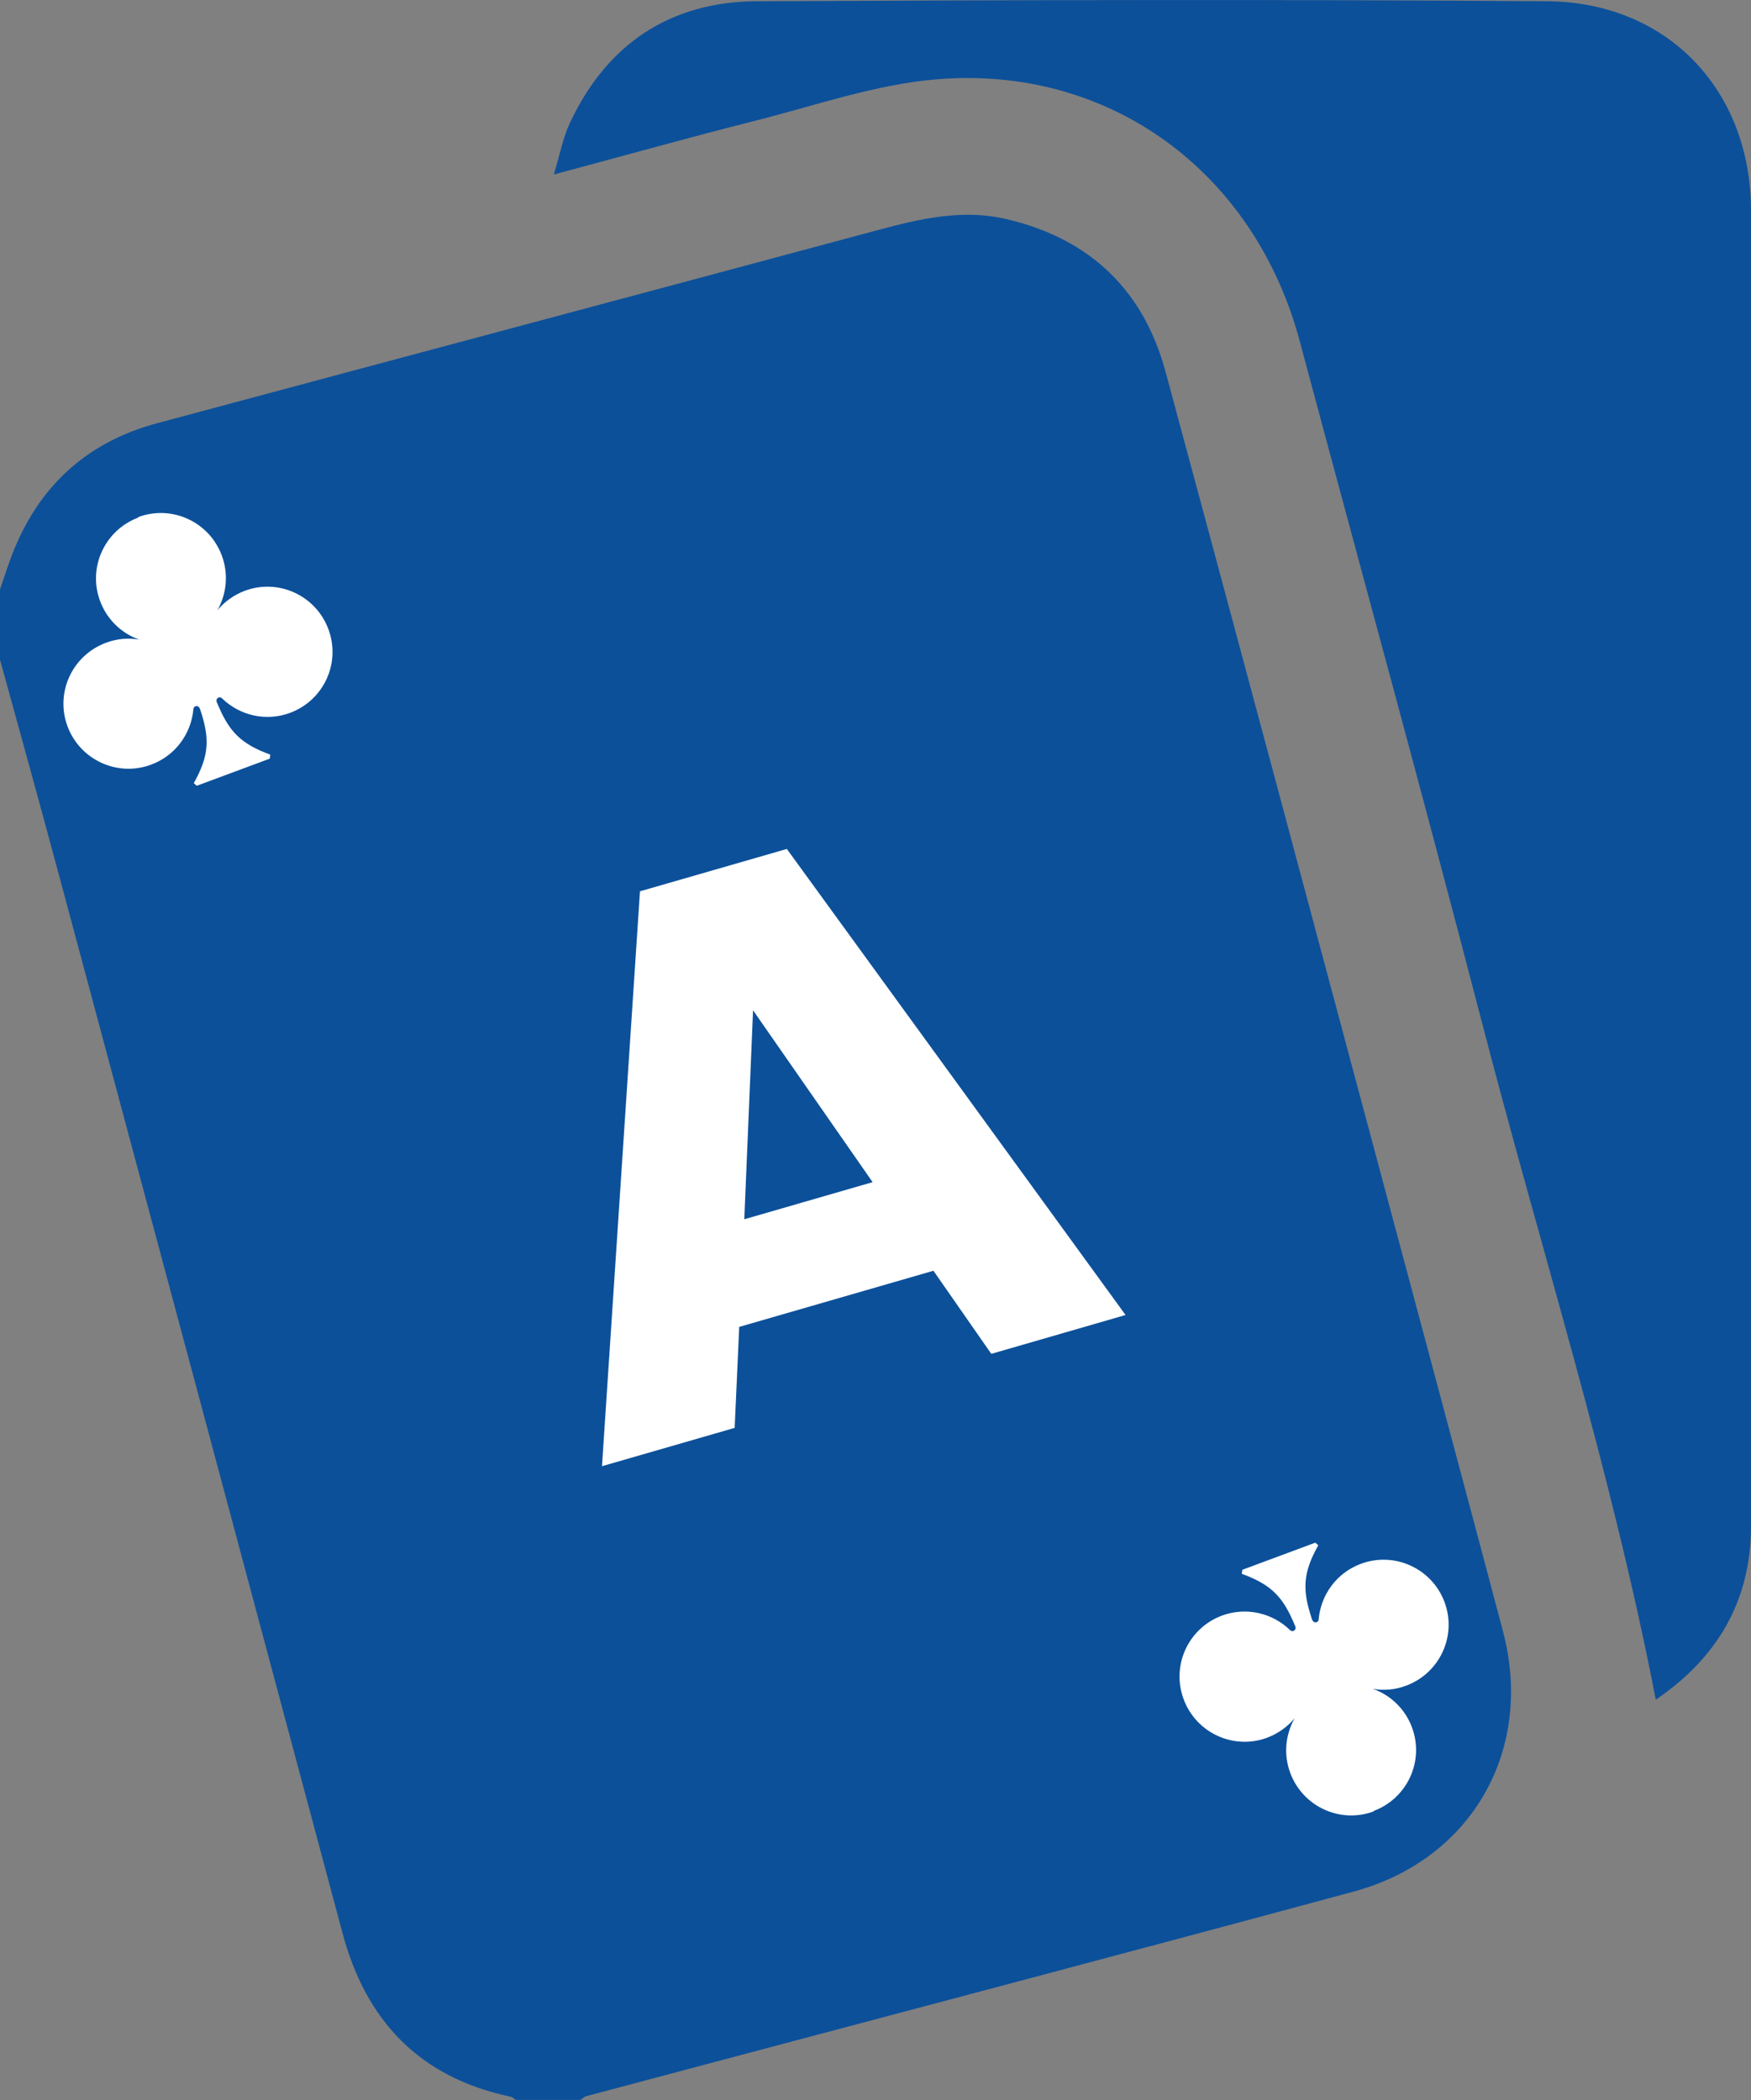 <?xml version="1.0" encoding="UTF-8"?>
<svg id="Layer_2" xmlns="http://www.w3.org/2000/svg" width="100.03" height="120" viewBox="0 0 100.03 120">
  <rect x="0" y="0" width="100.03" height="120" fill="#808080" stroke="none"/>
  <g id="H3_Learn_How_to_Fold_Your_Aces_at_the_Right_Time">
    <g>
      <g>
        <path d="M.01,33.65c.22-.64.43-1.3.67-1.93,1.5-3.91,4.26-6.46,8.31-7.54,13.43-3.61,26.87-7.19,40.29-10.8,2.72-.73,5.41-1.53,8.26-.85,4.73,1.12,7.79,4.05,9.05,8.73,4.41,16.33,8.78,32.68,13.15,49.02,2.04,7.65,4.1,15.29,6.12,22.93,1.79,6.77-1.76,13.05-8.54,14.88-14.6,3.95-29.22,7.79-43.84,11.69-.11.03-.21.15-.33.21h-3.68c-.11-.07-.21-.17-.34-.19-5.16-1.1-8.22-4.32-9.56-9.33-5.37-20.08-10.75-40.16-16.14-60.24-1.13-4.21-2.29-8.41-3.45-12.61v-3.95h.01Z" fill="#0c509a"/>
        <path d="M31.64,9.97c.35-1.16.52-2.1.91-2.93C34.66,2.51,38.3.09,43.25.07,58.3,0,73.35-.04,88.39.07c6.9.06,11.64,5.11,11.64,11.97v75.15c0,4.35-1.98,7.58-5.44,9.93-2.55-13.2-6.63-25.93-9.97-38.85-3.36-12.95-6.91-25.85-10.37-38.78-2.58-9.64-10.82-15.77-20.72-14.96-3.53.29-7,1.52-10.47,2.39-3.72.94-7.41,1.98-11.42,3.05h0Z" fill="#0c509a"/>
      </g>
      <path d="M7.89,29.55c1.92-.72,4.06.26,4.78,2.19.4,1.07.27,2.21-.25,3.13.4-.48.93-.87,1.56-1.11,1.92-.72,4.06.26,4.78,2.19s-.26,4.06-2.18,4.78c-1.39.52-2.9.15-3.9-.83-.06-.06-.14-.07-.22-.03-.07.04-.11.12-.09.2,0,.04.02.07.04.11.66,1.59,1.3,2.31,3.03,2.94l-.03.23-4.17,1.55-.17-.15c.9-1.6.91-2.57.37-4.2-.01-.04-.03-.08-.05-.11-.04-.07-.12-.11-.2-.09-.08.02-.14.08-.14.16-.12,1.39-1.01,2.66-2.41,3.18-1.92.72-4.06-.26-4.78-2.18s.26-4.06,2.19-4.78c.63-.24,1.29-.29,1.91-.18-1-.35-1.84-1.13-2.24-2.2-.72-1.92.26-4.06,2.19-4.78h0Z" fill="#fff" fill-rule="evenodd"/>
      <path d="M78.49,103.5c-1.92.72-4.06-.26-4.78-2.19-.4-1.07-.27-2.21.25-3.13-.4.48-.93.87-1.56,1.11-1.92.72-4.06-.26-4.78-2.19s.26-4.06,2.18-4.78c1.39-.52,2.9-.15,3.9.83.06.06.14.07.22.03.07-.04.11-.12.09-.2,0-.04-.02-.07-.04-.11-.66-1.59-1.3-2.31-3.03-2.94l.03-.23,4.17-1.55.17.15c-.9,1.6-.91,2.57-.37,4.2.01.04.03.08.05.11.04.07.12.11.2.09.08-.02.14-.08.14-.16.12-1.39,1.01-2.66,2.41-3.18,1.92-.72,4.06.26,4.78,2.18.72,1.92-.26,4.06-2.19,4.78-.63.24-1.29.29-1.91.18,1,.35,1.84,1.13,2.24,2.2.72,1.92-.26,4.06-2.19,4.78h0Z" fill="#fff" fill-rule="evenodd"/>
      <path d="M53.33,72.61l-11.1,3.21-.26,5.77-7.58,2.19,2.17-32.85,8.39-2.42,19.35,26.63-7.67,2.22-3.3-4.74ZM43.02,57.73l-.5,11.94,7.33-2.12-6.83-9.82Z" fill="#fff"/>
    </g>
  </g>
</svg>